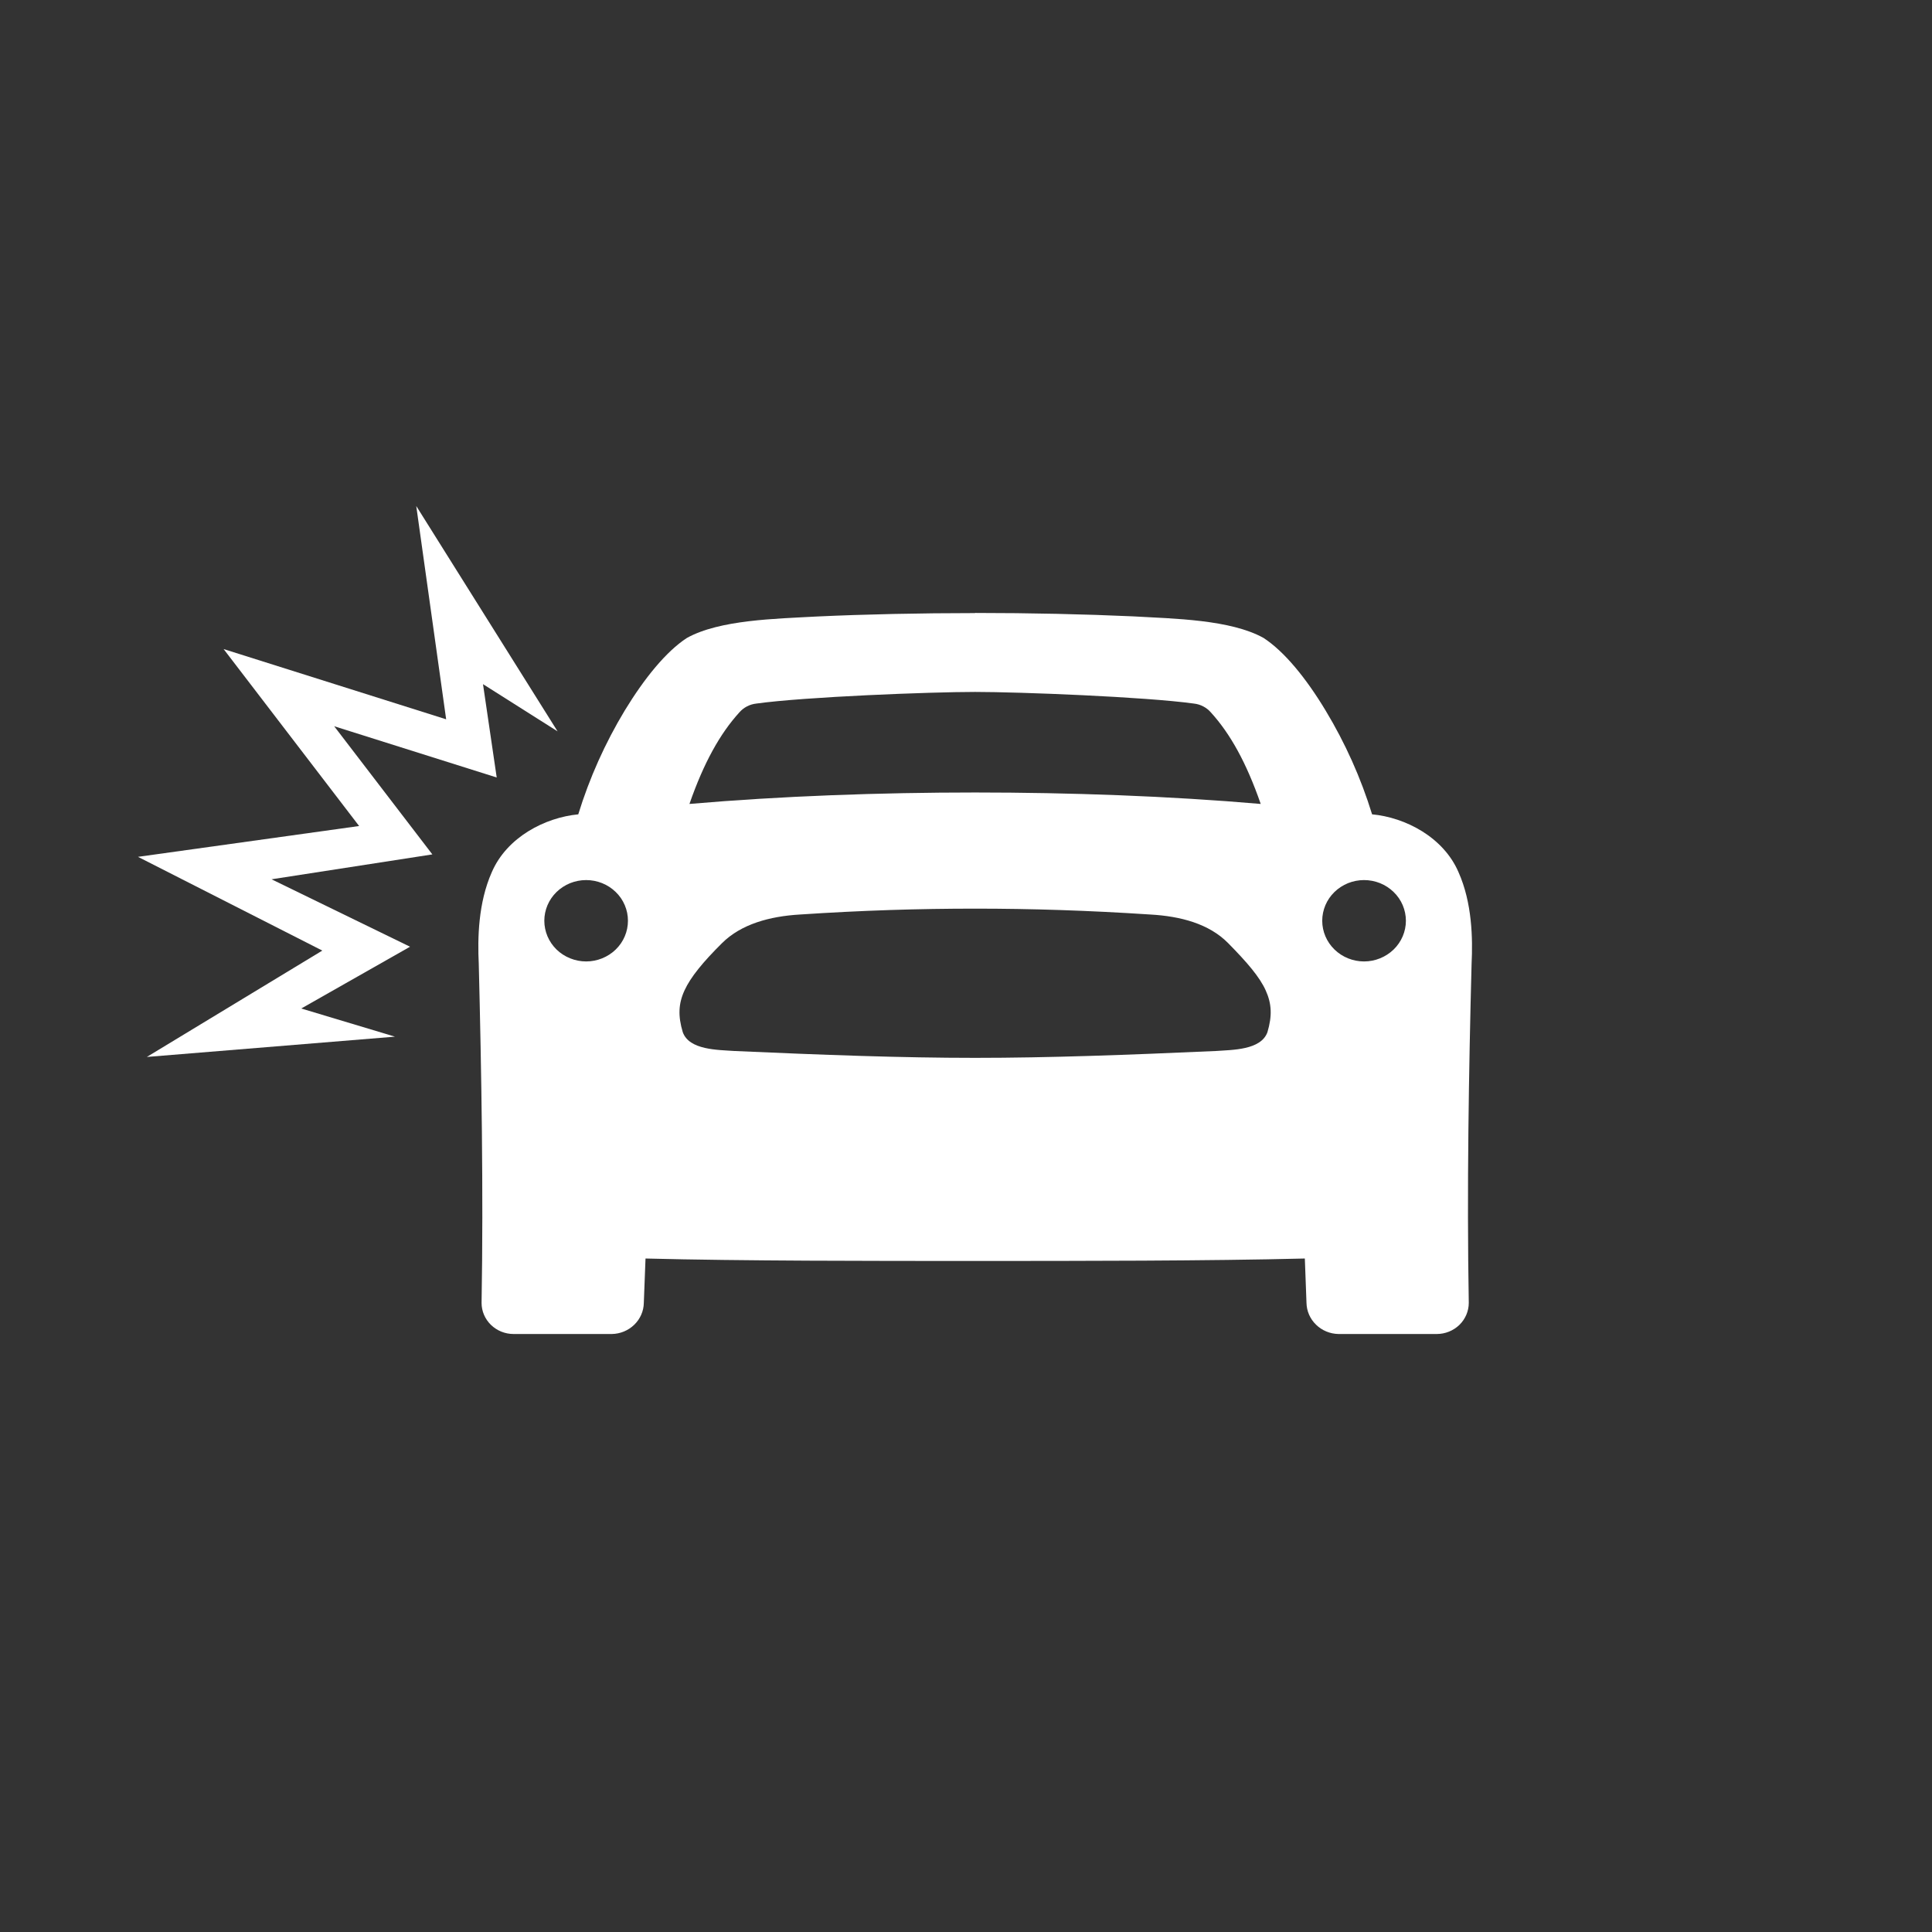 <svg width="42" height="42" viewBox="0 0 42 42" fill="none" xmlns="http://www.w3.org/2000/svg">
<rect x="0" y="0" width="42" height="42" fill="#333333" stroke="none"/>
<path d="M21.198 13.328C20.001 13.328 18.793 13.354 17.765 13.402C16.867 13.452 15.645 13.471 14.93 13.87C14.481 14.164 14.012 14.739 13.582 15.445C13.154 16.155 12.814 16.913 12.571 17.703C11.851 17.772 11.02 18.197 10.691 18.961C10.395 19.627 10.381 20.399 10.408 20.954C10.466 23.291 10.511 25.884 10.469 28.325C10.469 28.504 10.543 28.675 10.673 28.802C10.803 28.928 10.979 29 11.163 29H13.302C13.485 28.997 13.659 28.924 13.789 28.798C13.918 28.672 13.993 28.503 13.996 28.325L14.033 27.359C16.119 27.413 18.973 27.412 21.2 27.412C23.426 27.412 26.279 27.412 28.366 27.359L28.402 28.325C28.406 28.503 28.48 28.672 28.61 28.798C28.739 28.924 28.914 28.997 29.097 29H31.235C31.419 29 31.595 28.928 31.726 28.802C31.856 28.675 31.929 28.504 31.93 28.325C31.887 25.884 31.93 23.289 31.991 20.954C32.018 20.402 32.004 19.627 31.707 18.961C31.379 18.197 30.548 17.77 29.828 17.703C29.585 16.913 29.245 16.154 28.815 15.442C28.39 14.737 27.918 14.161 27.468 13.868C26.749 13.468 25.527 13.45 24.629 13.399C23.6 13.352 22.393 13.325 21.196 13.325L21.198 13.328ZM21.198 15.042C22.171 15.042 24.895 15.148 25.955 15.295C26.099 15.311 26.231 15.38 26.325 15.489C26.743 15.949 27.095 16.578 27.407 17.477C25.414 17.305 23.263 17.228 21.198 17.228C19.134 17.228 16.981 17.305 14.988 17.477C15.3 16.58 15.653 15.949 16.071 15.489C16.165 15.38 16.297 15.311 16.441 15.295C17.5 15.148 20.225 15.042 21.198 15.042ZM12.742 19.132C12.862 19.132 12.98 19.155 13.09 19.199C13.201 19.244 13.301 19.309 13.385 19.391C13.47 19.473 13.537 19.57 13.582 19.678C13.628 19.785 13.651 19.9 13.651 20.016C13.651 20.251 13.556 20.476 13.385 20.642C13.215 20.807 12.983 20.901 12.742 20.901C12.623 20.901 12.505 20.878 12.394 20.833C12.284 20.789 12.184 20.724 12.099 20.642C12.015 20.56 11.948 20.462 11.902 20.355C11.857 20.247 11.833 20.132 11.833 20.016C11.833 19.9 11.857 19.785 11.902 19.678C11.948 19.57 12.015 19.473 12.099 19.391C12.184 19.309 12.284 19.244 12.394 19.199C12.505 19.155 12.623 19.132 12.742 19.132ZM29.653 19.132C29.773 19.132 29.891 19.155 30.001 19.199C30.112 19.244 30.212 19.309 30.296 19.391C30.381 19.473 30.448 19.57 30.494 19.678C30.539 19.785 30.563 19.9 30.563 20.016C30.563 20.251 30.467 20.476 30.296 20.642C30.125 20.807 29.894 20.901 29.653 20.901C29.412 20.901 29.181 20.807 29.011 20.642C28.84 20.476 28.744 20.251 28.744 20.016C28.744 19.9 28.768 19.785 28.813 19.678C28.859 19.57 28.926 19.473 29.01 19.391C29.095 19.309 29.195 19.244 29.305 19.199C29.416 19.155 29.534 19.132 29.653 19.132ZM21.198 19.753C22.418 19.753 23.655 19.792 25.011 19.881C25.662 19.918 26.282 20.08 26.698 20.502C27.114 20.924 27.383 21.238 27.515 21.53C27.648 21.823 27.657 22.086 27.553 22.439C27.411 22.83 26.791 22.822 26.427 22.848C24.523 22.933 22.797 22.997 21.198 22.997C19.599 22.997 17.874 22.933 15.969 22.848C15.605 22.822 14.984 22.83 14.843 22.439C14.737 22.086 14.748 21.819 14.881 21.53C15.013 21.242 15.28 20.916 15.697 20.502C16.114 20.088 16.734 19.92 17.385 19.881C18.741 19.791 19.977 19.753 21.198 19.753Z" fill="white"/>
<path d="M3 18.627L7.007 20.665L3.192 22.977L8.586 22.536L6.549 21.924L8.914 20.581L5.903 19.115L9.399 18.574L7.265 15.788L10.798 16.902L10.5 14.873L12.121 15.899L9.049 11L9.699 15.637L4.861 14.11L7.807 17.957L3 18.627Z" fill="white"/>
</svg>
